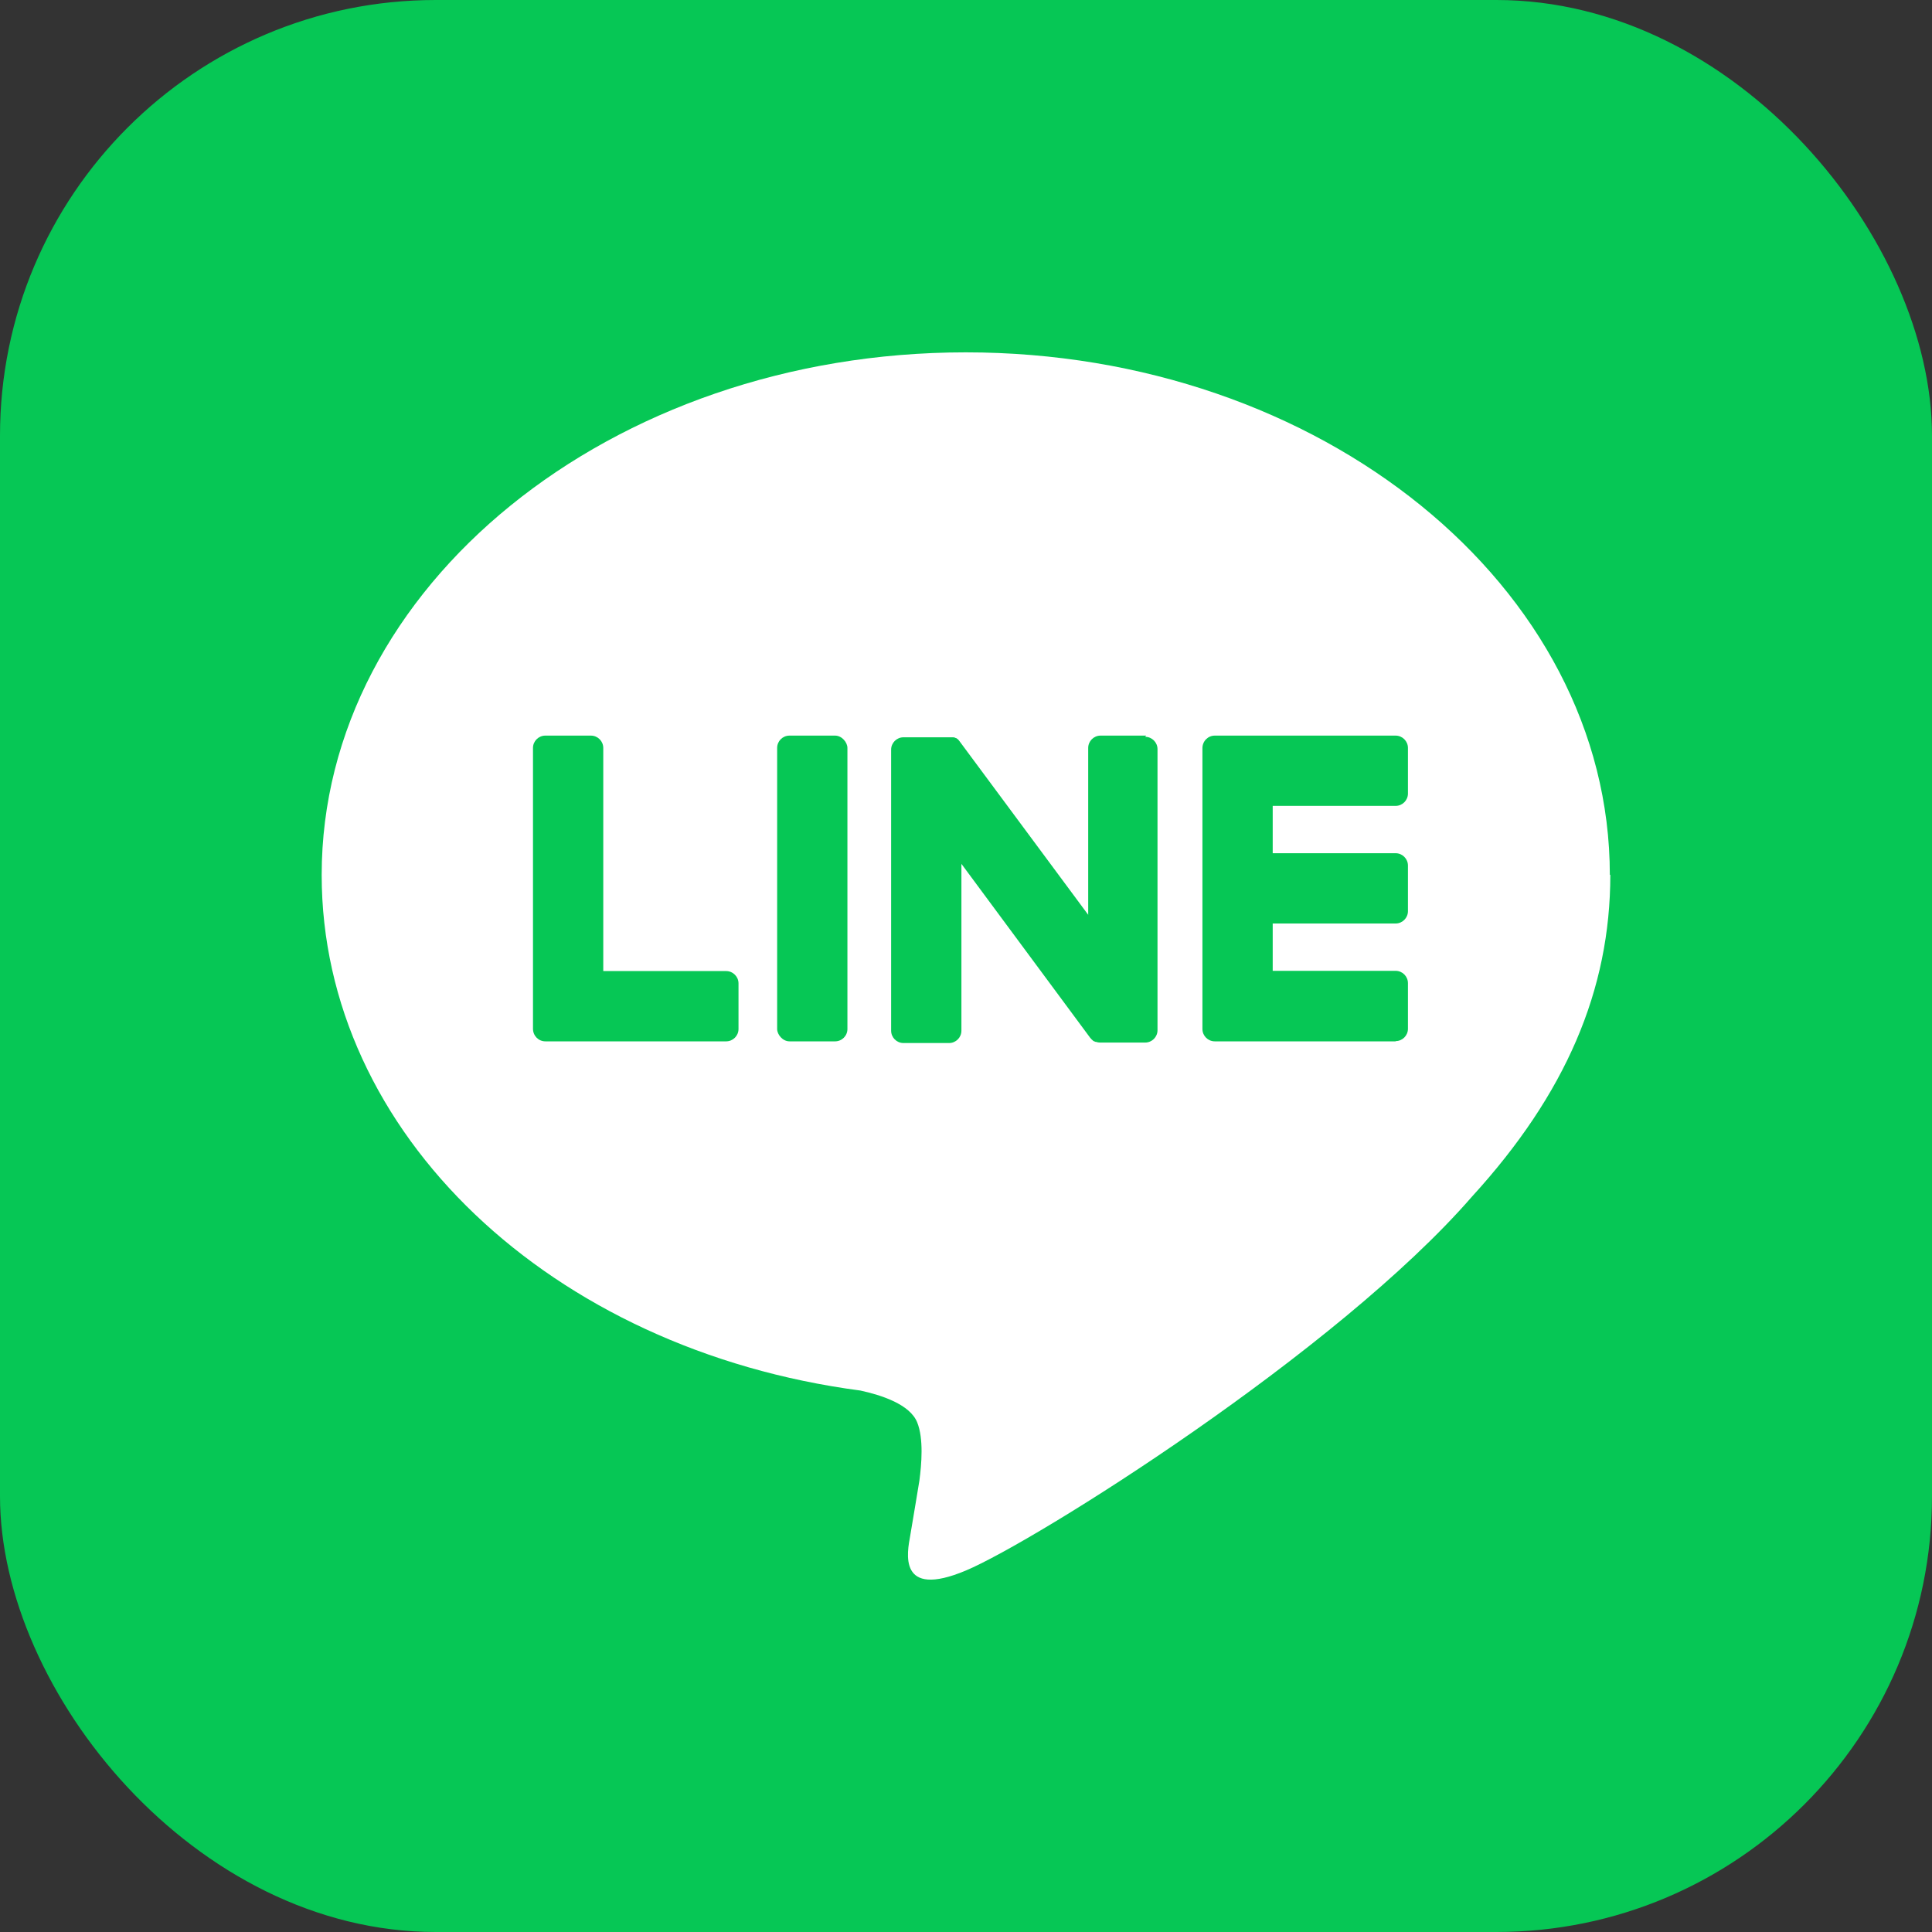 <?xml version="1.0" encoding="UTF-8"?><svg id="_レイヤー_2" xmlns="http://www.w3.org/2000/svg" viewBox="0 0 80 80"><rect x="0" y="0" width="80" height="80" fill="#333333" stroke="none"/><defs><style>.cls-1{fill:#06c755;}.cls-1,.cls-2{stroke-width:0px;}.cls-2{fill:#fff;}</style></defs><g id="contents"><rect class="cls-1" width="80" height="80" rx="18.04" ry="18.04"/><path class="cls-2" d="M66.66,36.23c0-11.93-11.96-21.64-26.67-21.64s-26.67,9.71-26.67,21.64c0,10.7,9.49,19.66,22.31,21.35.87.19,2.05.57,2.35,1.32.27.67.18,1.73.09,2.41,0,0-.31,1.88-.38,2.28-.12.67-.54,2.64,2.31,1.44,2.85-1.2,15.36-9.04,20.96-15.49h0c3.87-4.24,5.72-8.54,5.72-13.32Z"/><path class="cls-1" d="M57.79,43.12h-7.49c-.28,0-.51-.23-.51-.51h0v-11.63h0c0-.29.23-.52.51-.52h7.49c.28,0,.51.23.51.51v1.89c0,.28-.23.51-.51.51h-5.09v1.96h5.09c.28,0,.51.23.51.51v1.89c0,.28-.23.51-.51.51h-5.09v1.96h5.09c.28,0,.51.23.51.51v1.89c0,.28-.23.51-.51.51Z"/><path class="cls-1" d="M30.07,43.12c.28,0,.51-.23.51-.51v-1.89c0-.28-.23-.51-.51-.51h-5.09v-9.24c0-.28-.23-.51-.51-.51h-1.89c-.28,0-.51.23-.51.51v11.63h0c0,.29.23.52.51.52h7.49Z"/><rect class="cls-1" x="32.18" y="30.46" width="2.91" height="12.66" rx=".51" ry=".51"/><path class="cls-1" d="M47.46,30.46h-1.89c-.28,0-.51.23-.51.51v6.91l-5.33-7.19s-.03-.04-.04-.05c0,0,0,0,0,0,0-.01-.02-.02-.03-.03,0,0,0,0,0,0,0,0-.02-.02-.03-.02,0,0,0,0-.01-.01,0,0-.02-.01-.03-.02,0,0-.01,0-.02,0,0,0-.02-.01-.03-.02,0,0-.01,0-.02,0,0,0-.02,0-.03-.01,0,0-.01,0-.02,0-.01,0-.02,0-.03,0,0,0-.01,0-.02,0-.01,0-.02,0-.03,0,0,0-.01,0-.02,0,0,0-.02,0-.03,0,0,0-.02,0-.03,0,0,0-.01,0-.02,0h-1.88c-.28,0-.51.23-.51.51v11.64c0,.28.23.51.51.51h1.89c.28,0,.51-.23.51-.51v-6.91l5.33,7.2c.04.05.08.09.13.13,0,0,0,0,0,0,.01,0,.02.01.03.02,0,0,0,0,.01,0,0,0,.02,0,.02.01,0,0,.02,0,.02.01,0,0,.01,0,.02,0,.01,0,.02,0,.04.01,0,0,0,0,0,0,.04.01.09.02.13.02h1.88c.28,0,.51-.23.51-.51v-11.64c0-.28-.23-.51-.51-.51Z"/></g></svg>